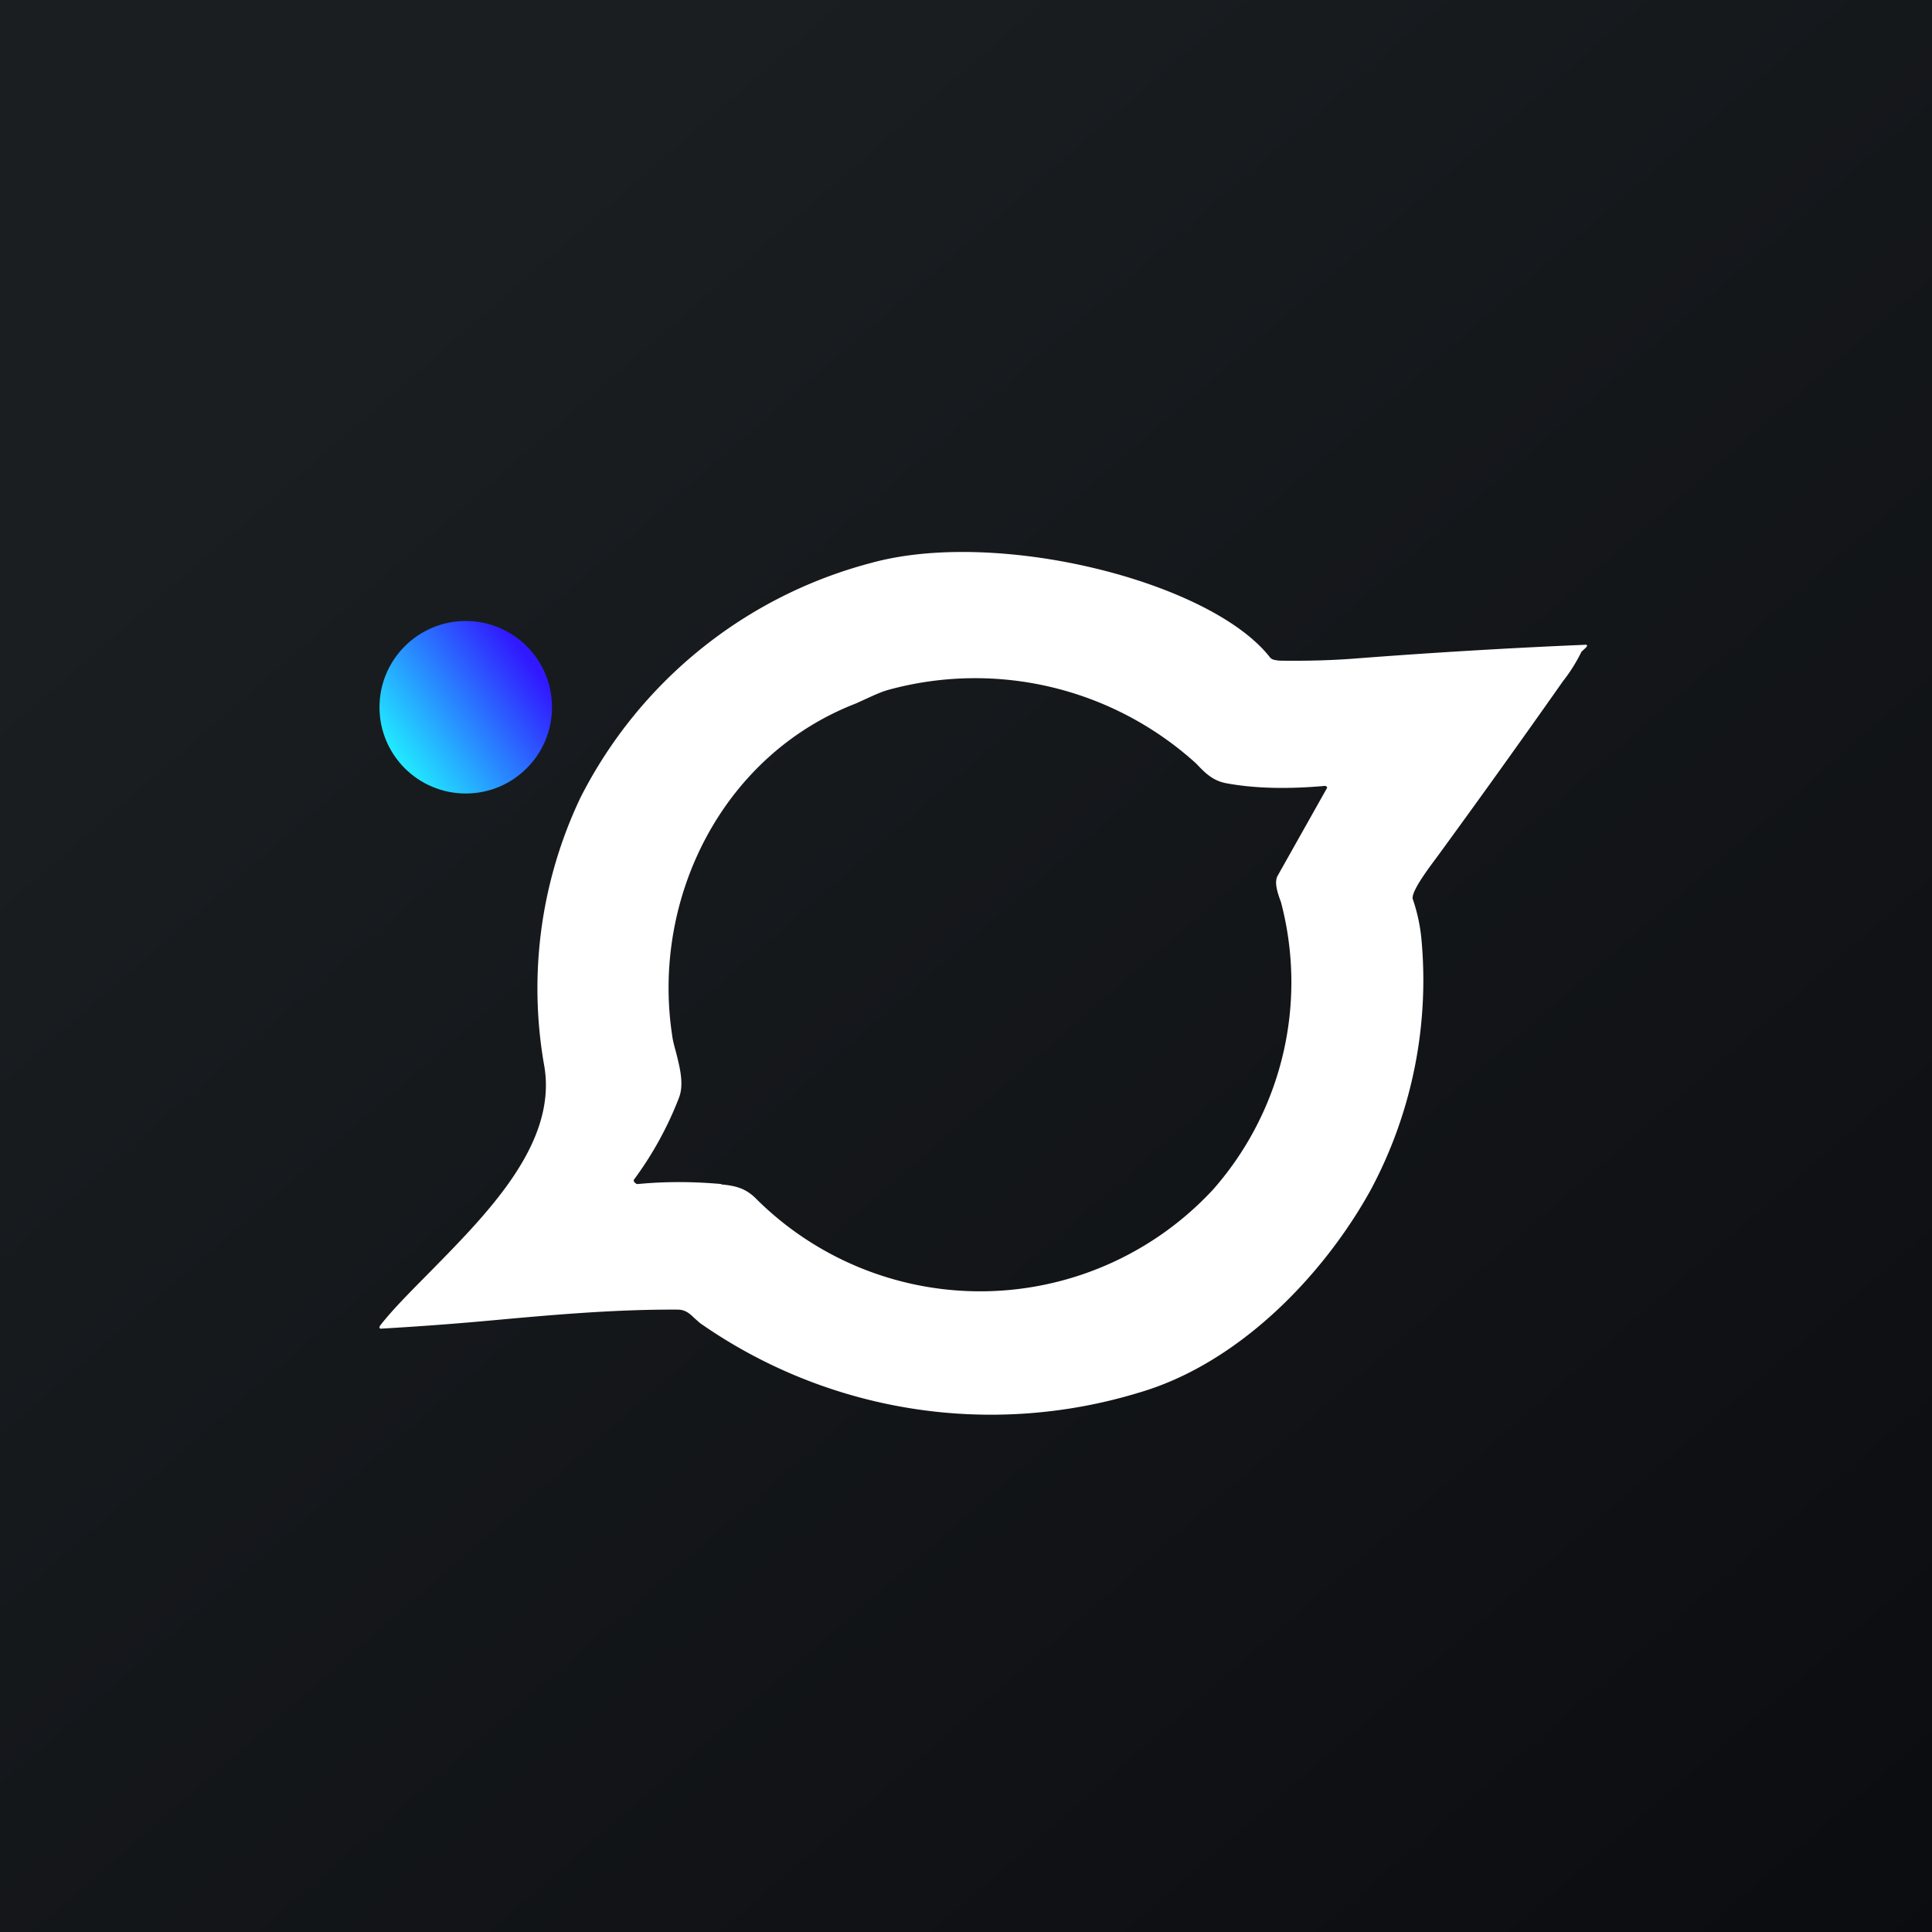 ﻿<?xml version="1.0" standalone="no"?>
<!DOCTYPE svg PUBLIC "-//W3C//DTD SVG 1.1//EN" 
"http://www.w3.org/Graphics/SVG/1.1/DTD/svg11.dtd">
<svg width="56" height="56" viewBox="0 0 56 56" xmlns="http://www.w3.org/2000/svg"><rect x="0" y="0" width="56" height="56" fill="#808080" stroke="none"/><path fill="url(#au34njao3)" d="M0 0h56v56H0z"/><path fill-rule="evenodd" d="M33 40.37c2.9-.84 5.35-3.39 6.72-5.86a12.88 12.88 0 0 0 1.48-7.3 5.04 5.04 0 0 0-.25-1.15c-.06-.2.45-.88.65-1.15l.06-.08a347.42 347.42 0 0 0 3.64-5.08 4.77 4.77 0 0 0 .54-.86l.13-.12c.05-.06.04-.09-.04-.08-2.14.09-4.32.22-6.55.39-.73.06-1.48.08-2.24.07a.94.94 0 0 1-.23-.03.21.21 0 0 1-.11-.08c-1.73-2.19-7.88-3.74-11.56-2.72a13.21 13.21 0 0 0-8.42 6.81 12.87 12.87 0 0 0-1.04 7.79c.36 2.21-1.6 4.2-3.27 5.9-.56.57-1.1 1.1-1.49 1.6-.04.07-.02.1.05.09a94.3 94.3 0 0 0 3.32-.25c1.75-.16 3.5-.31 5.26-.3.21 0 .35.12.47.24l.17.15A14.71 14.71 0 0 0 33 40.37Zm-12.1-6.04c.42.04.72.11 1.03.43a9.2 9.2 0 0 0 13.24-.29 9.09 9.09 0 0 0 1.96-8.32c-.1-.27-.2-.57-.1-.76l1.44-2.56c-.01-.03-.04-.05-.07-.05-1.12.1-2.07.07-2.87-.08-.4-.08-.62-.32-.86-.57a9.53 9.53 0 0 0-8.9-2.14c-.22.06-.41.15-.61.24l-.35.16c-3.9 1.51-5.92 5.68-5.33 9.6.02.17.07.35.12.53.11.44.23.91.08 1.3a10.11 10.11 0 0 1-1.31 2.38.1.1 0 0 0 .06.1c.01.02.04.02.06.02.83-.08 1.63-.07 2.42 0Z" fill="#fff"/><circle cx="13.5" cy="20.5" r="2.5" fill="url(#bu34njao3)"/><defs><linearGradient id="au34njao3" x1="10.42" y1="9.71" x2="68.15" y2="76.02" gradientUnits="userSpaceOnUse"><stop stop-color="#1A1E21"/><stop offset="1" stop-color="#06060A"/></linearGradient><linearGradient id="bu34njao3" x1="15.2" y1="18.99" x2="11.39" y2="21.75" gradientUnits="userSpaceOnUse"><stop stop-color="#3119FF"/><stop offset="1" stop-color="#21E8FF"/></linearGradient></defs></svg>